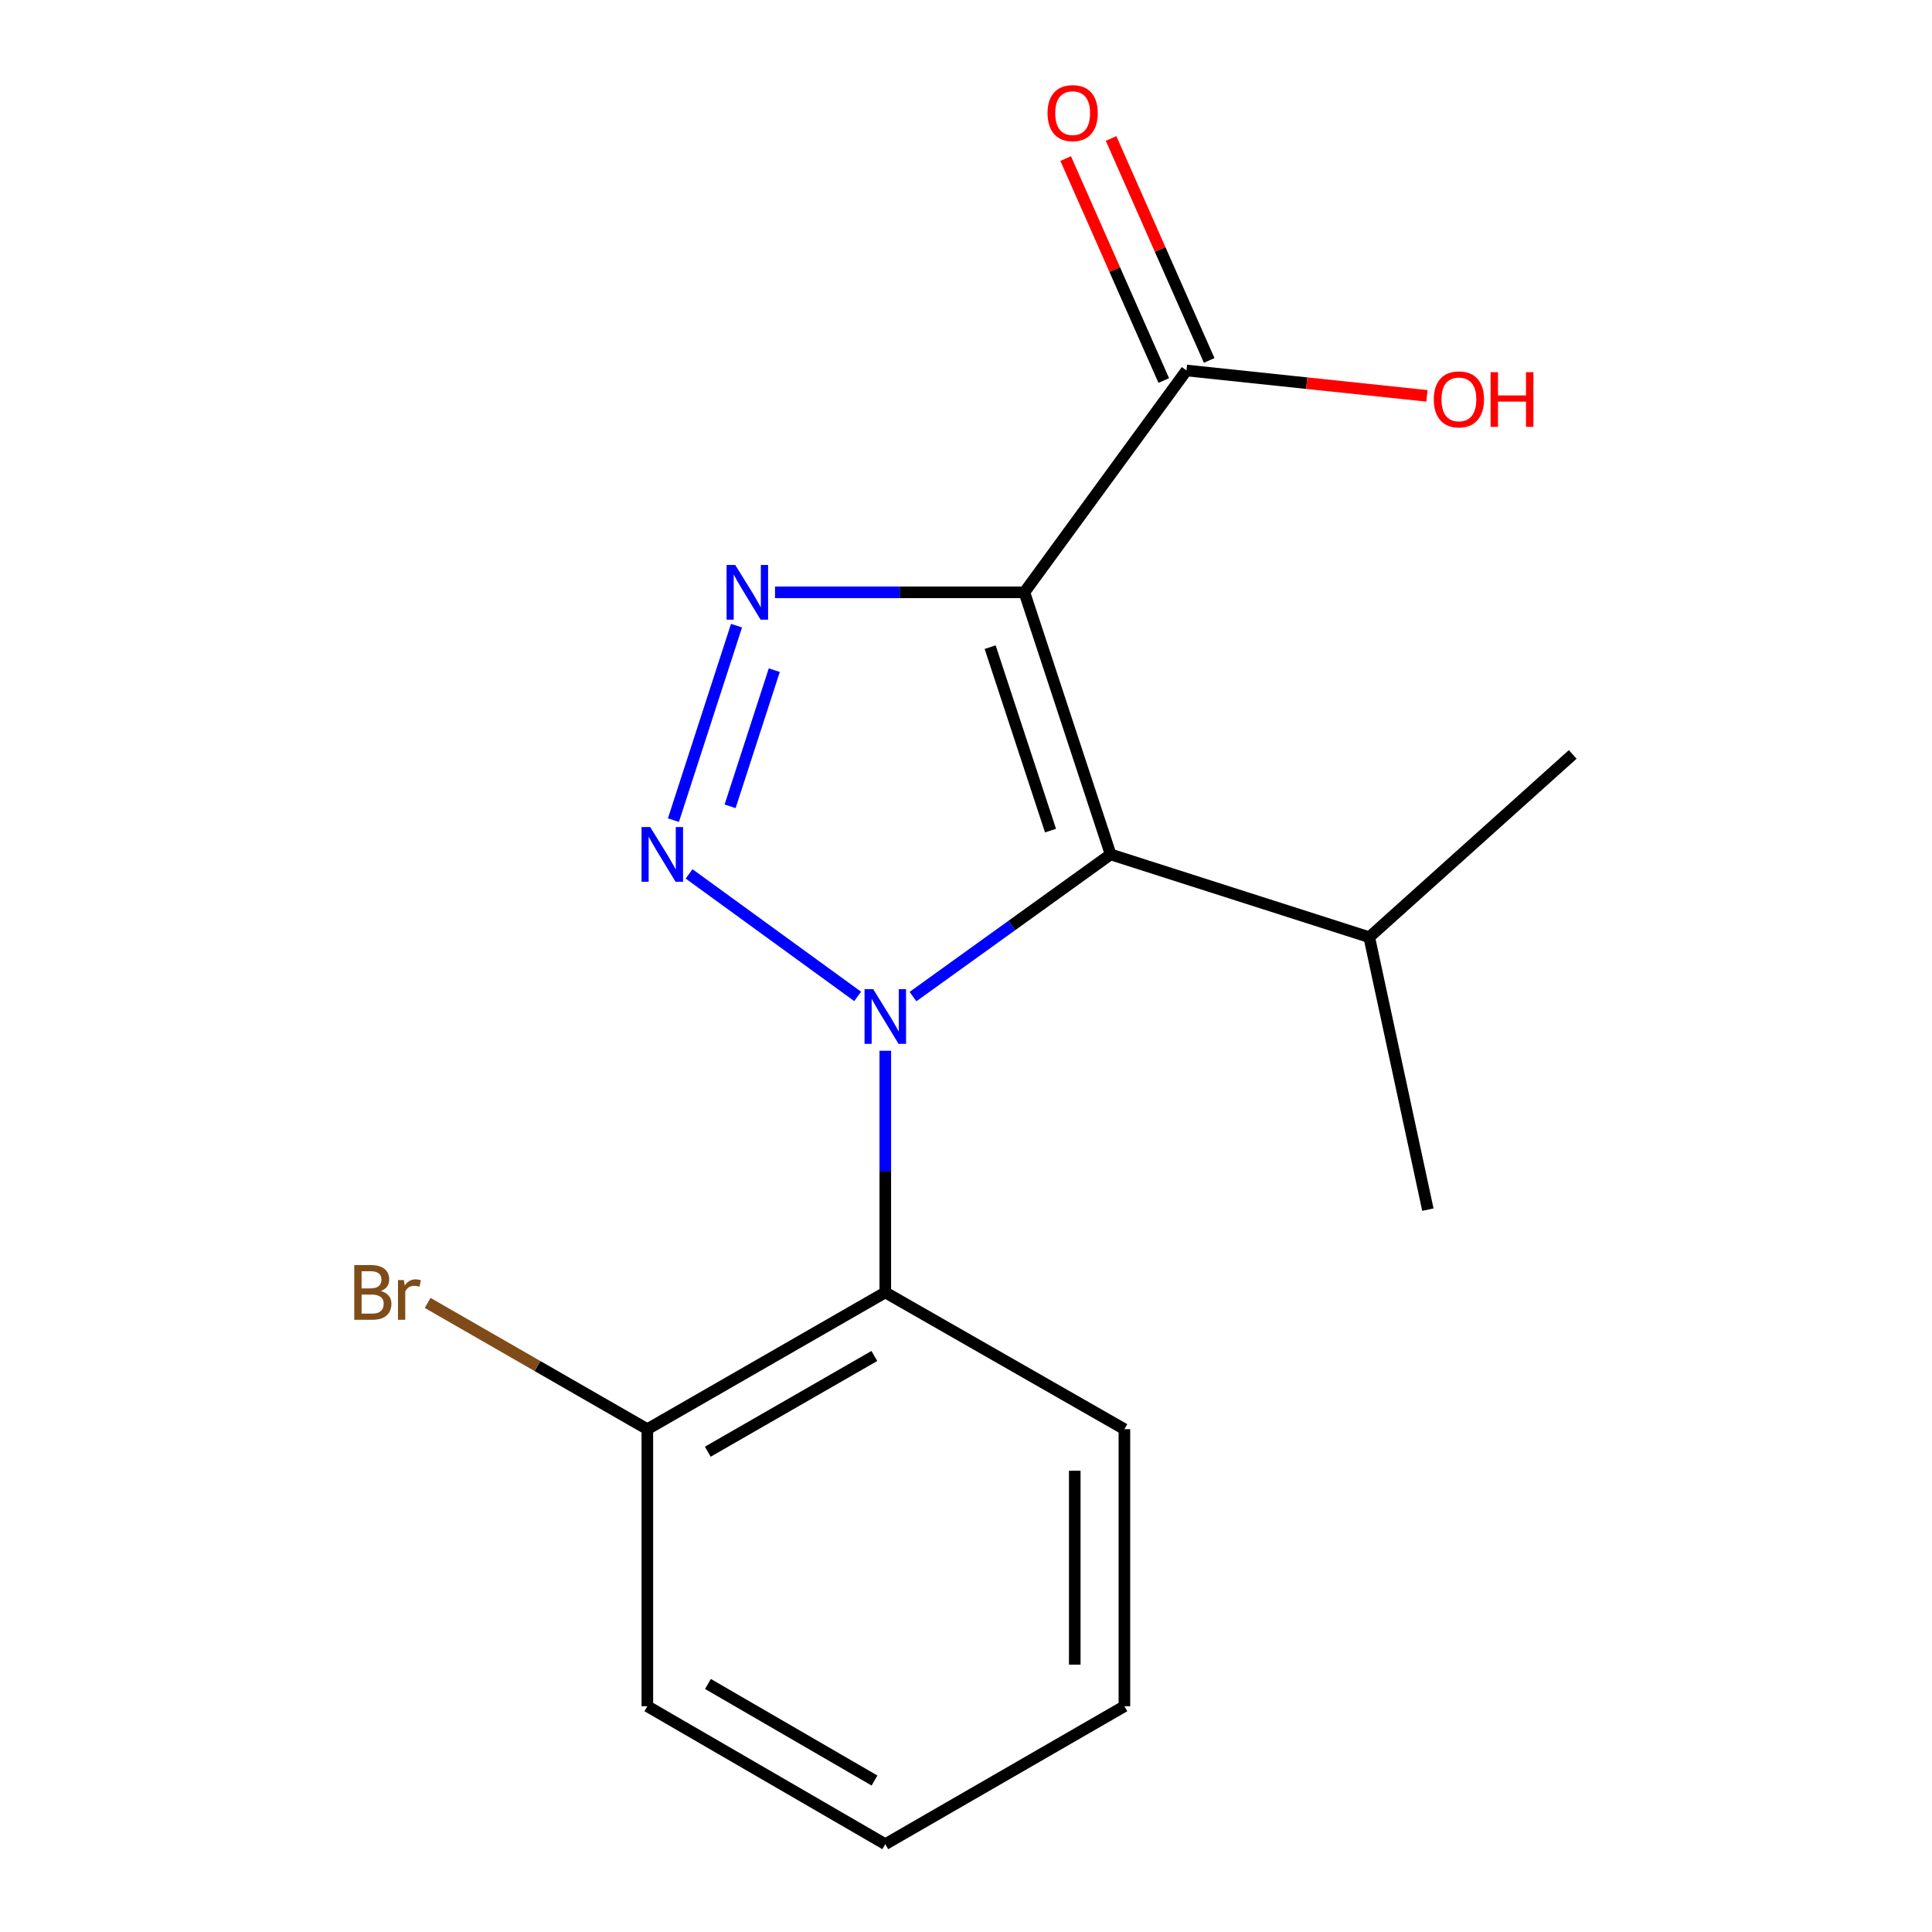<?xml version='1.0' encoding='iso-8859-1'?>
<svg version='1.1' baseProfile='full'
              xmlns='http://www.w3.org/2000/svg'
                      xmlns:rdkit='http://www.rdkit.org/xml'
                      xmlns:xlink='http://www.w3.org/1999/xlink'
                  xml:space='preserve'
width='1000px' height='1000px' viewBox='0 0 1000 1000'>
<!-- END OF HEADER -->
<rect style='opacity:1.0;fill:#FFFFFF;stroke:none' width='1000' height='1000' x='0' y='0'> </rect>
<path class='bond-0' d='M 443.92,515.741 L 356.667,452.319' style='fill:none;fill-rule:evenodd;stroke:#0000FF;stroke-width:6px;stroke-linecap:butt;stroke-linejoin:miter;stroke-opacity:1' />
<path class='bond-2' d='M 472.559,515.83 L 523.706,479.036' style='fill:none;fill-rule:evenodd;stroke:#0000FF;stroke-width:6px;stroke-linecap:butt;stroke-linejoin:miter;stroke-opacity:1' />
<path class='bond-2' d='M 523.706,479.036 L 574.852,442.241' style='fill:none;fill-rule:evenodd;stroke:#000000;stroke-width:6px;stroke-linecap:butt;stroke-linejoin:miter;stroke-opacity:1' />
<path class='bond-4' d='M 458.227,543.871 L 458.227,606.411' style='fill:none;fill-rule:evenodd;stroke:#0000FF;stroke-width:6px;stroke-linecap:butt;stroke-linejoin:miter;stroke-opacity:1' />
<path class='bond-4' d='M 458.227,606.411 L 458.227,668.952' style='fill:none;fill-rule:evenodd;stroke:#000000;stroke-width:6px;stroke-linecap:butt;stroke-linejoin:miter;stroke-opacity:1' />
<path class='bond-3' d='M 348.554,424.516 L 381.221,323.843' style='fill:none;fill-rule:evenodd;stroke:#0000FF;stroke-width:6px;stroke-linecap:butt;stroke-linejoin:miter;stroke-opacity:1' />
<path class='bond-3' d='M 377.9,417.347 L 400.767,346.877' style='fill:none;fill-rule:evenodd;stroke:#0000FF;stroke-width:6px;stroke-linecap:butt;stroke-linejoin:miter;stroke-opacity:1' />
<path class='bond-1' d='M 530.218,306.584 L 574.852,442.241' style='fill:none;fill-rule:evenodd;stroke:#000000;stroke-width:6px;stroke-linecap:butt;stroke-linejoin:miter;stroke-opacity:1' />
<path class='bond-1' d='M 512.5,334.965 L 543.744,429.925' style='fill:none;fill-rule:evenodd;stroke:#000000;stroke-width:6px;stroke-linecap:butt;stroke-linejoin:miter;stroke-opacity:1' />
<path class='bond-5' d='M 530.218,306.584 L 614.117,191.758' style='fill:none;fill-rule:evenodd;stroke:#000000;stroke-width:6px;stroke-linecap:butt;stroke-linejoin:miter;stroke-opacity:1' />
<path class='bond-17' d='M 530.218,306.584 L 465.682,306.584' style='fill:none;fill-rule:evenodd;stroke:#000000;stroke-width:6px;stroke-linecap:butt;stroke-linejoin:miter;stroke-opacity:1' />
<path class='bond-17' d='M 465.682,306.584 L 401.147,306.584' style='fill:none;fill-rule:evenodd;stroke:#0000FF;stroke-width:6px;stroke-linecap:butt;stroke-linejoin:miter;stroke-opacity:1' />
<path class='bond-7' d='M 574.852,442.241 L 708.725,485.09' style='fill:none;fill-rule:evenodd;stroke:#000000;stroke-width:6px;stroke-linecap:butt;stroke-linejoin:miter;stroke-opacity:1' />
<path class='bond-6' d='M 458.227,668.952 L 335.063,739.743' style='fill:none;fill-rule:evenodd;stroke:#000000;stroke-width:6px;stroke-linecap:butt;stroke-linejoin:miter;stroke-opacity:1' />
<path class='bond-6' d='M 452.56,701.853 L 366.345,751.407' style='fill:none;fill-rule:evenodd;stroke:#000000;stroke-width:6px;stroke-linecap:butt;stroke-linejoin:miter;stroke-opacity:1' />
<path class='bond-11' d='M 458.227,668.952 L 581.991,739.743' style='fill:none;fill-rule:evenodd;stroke:#000000;stroke-width:6px;stroke-linecap:butt;stroke-linejoin:miter;stroke-opacity:1' />
<path class='bond-8' d='M 625.871,186.563 L 600.482,129.12' style='fill:none;fill-rule:evenodd;stroke:#000000;stroke-width:6px;stroke-linecap:butt;stroke-linejoin:miter;stroke-opacity:1' />
<path class='bond-8' d='M 600.482,129.12 L 575.093,71.678' style='fill:none;fill-rule:evenodd;stroke:#FF0000;stroke-width:6px;stroke-linecap:butt;stroke-linejoin:miter;stroke-opacity:1' />
<path class='bond-8' d='M 602.364,196.953 L 576.975,139.51' style='fill:none;fill-rule:evenodd;stroke:#000000;stroke-width:6px;stroke-linecap:butt;stroke-linejoin:miter;stroke-opacity:1' />
<path class='bond-8' d='M 576.975,139.51 L 551.586,82.068' style='fill:none;fill-rule:evenodd;stroke:#FF0000;stroke-width:6px;stroke-linecap:butt;stroke-linejoin:miter;stroke-opacity:1' />
<path class='bond-9' d='M 614.117,191.758 L 676.351,198.324' style='fill:none;fill-rule:evenodd;stroke:#000000;stroke-width:6px;stroke-linecap:butt;stroke-linejoin:miter;stroke-opacity:1' />
<path class='bond-9' d='M 676.351,198.324 L 738.585,204.89' style='fill:none;fill-rule:evenodd;stroke:#FF0000;stroke-width:6px;stroke-linecap:butt;stroke-linejoin:miter;stroke-opacity:1' />
<path class='bond-10' d='M 335.063,739.743 L 278.207,707.064' style='fill:none;fill-rule:evenodd;stroke:#000000;stroke-width:6px;stroke-linecap:butt;stroke-linejoin:miter;stroke-opacity:1' />
<path class='bond-10' d='M 278.207,707.064 L 221.35,674.384' style='fill:none;fill-rule:evenodd;stroke:#7F4C19;stroke-width:6px;stroke-linecap:butt;stroke-linejoin:miter;stroke-opacity:1' />
<path class='bond-12' d='M 335.063,739.743 L 335.063,883.14' style='fill:none;fill-rule:evenodd;stroke:#000000;stroke-width:6px;stroke-linecap:butt;stroke-linejoin:miter;stroke-opacity:1' />
<path class='bond-13' d='M 708.725,485.09 L 739.066,626.103' style='fill:none;fill-rule:evenodd;stroke:#000000;stroke-width:6px;stroke-linecap:butt;stroke-linejoin:miter;stroke-opacity:1' />
<path class='bond-14' d='M 708.725,485.09 L 814.042,390.483' style='fill:none;fill-rule:evenodd;stroke:#000000;stroke-width:6px;stroke-linecap:butt;stroke-linejoin:miter;stroke-opacity:1' />
<path class='bond-15' d='M 581.991,739.743 L 581.991,883.14' style='fill:none;fill-rule:evenodd;stroke:#000000;stroke-width:6px;stroke-linecap:butt;stroke-linejoin:miter;stroke-opacity:1' />
<path class='bond-15' d='M 556.29,761.253 L 556.29,861.63' style='fill:none;fill-rule:evenodd;stroke:#000000;stroke-width:6px;stroke-linecap:butt;stroke-linejoin:miter;stroke-opacity:1' />
<path class='bond-18' d='M 335.063,883.14 L 458.227,954.545' style='fill:none;fill-rule:evenodd;stroke:#000000;stroke-width:6px;stroke-linecap:butt;stroke-linejoin:miter;stroke-opacity:1' />
<path class='bond-18' d='M 366.428,871.616 L 452.643,921.6' style='fill:none;fill-rule:evenodd;stroke:#000000;stroke-width:6px;stroke-linecap:butt;stroke-linejoin:miter;stroke-opacity:1' />
<path class='bond-16' d='M 581.991,883.14 L 458.227,954.545' style='fill:none;fill-rule:evenodd;stroke:#000000;stroke-width:6px;stroke-linecap:butt;stroke-linejoin:miter;stroke-opacity:1' />
<path  class='atom-0' d='M 451.967 511.98
L 461.247 526.98
Q 462.167 528.46, 463.647 531.14
Q 465.127 533.82, 465.207 533.98
L 465.207 511.98
L 468.967 511.98
L 468.967 540.3
L 465.087 540.3
L 455.127 523.9
Q 453.967 521.98, 452.727 519.78
Q 451.527 517.58, 451.167 516.9
L 451.167 540.3
L 447.487 540.3
L 447.487 511.98
L 451.967 511.98
' fill='#0000FF'/>
<path  class='atom-1' d='M 336.542 428.081
L 345.822 443.081
Q 346.742 444.561, 348.222 447.241
Q 349.702 449.921, 349.782 450.081
L 349.782 428.081
L 353.542 428.081
L 353.542 456.401
L 349.662 456.401
L 339.702 440.001
Q 338.542 438.081, 337.302 435.881
Q 336.102 433.681, 335.742 433.001
L 335.742 456.401
L 332.062 456.401
L 332.062 428.081
L 336.542 428.081
' fill='#0000FF'/>
<path  class='atom-4' d='M 380.562 292.424
L 389.842 307.424
Q 390.762 308.904, 392.242 311.584
Q 393.722 314.264, 393.802 314.424
L 393.802 292.424
L 397.562 292.424
L 397.562 320.744
L 393.682 320.744
L 383.722 304.344
Q 382.562 302.424, 381.322 300.224
Q 380.122 298.024, 379.762 297.344
L 379.762 320.744
L 376.082 320.744
L 376.082 292.424
L 380.562 292.424
' fill='#0000FF'/>
<path  class='atom-9' d='M 542.205 58.55
Q 542.205 51.75, 545.565 47.95
Q 548.925 44.15, 555.205 44.15
Q 561.485 44.15, 564.845 47.95
Q 568.205 51.75, 568.205 58.55
Q 568.205 65.43, 564.805 69.35
Q 561.405 73.23, 555.205 73.23
Q 548.965 73.23, 545.565 69.35
Q 542.205 65.47, 542.205 58.55
M 555.205 70.03
Q 559.525 70.03, 561.845 67.15
Q 564.205 64.23, 564.205 58.55
Q 564.205 52.99, 561.845 50.19
Q 559.525 47.35, 555.205 47.35
Q 550.885 47.35, 548.525 50.15
Q 546.205 52.95, 546.205 58.55
Q 546.205 64.27, 548.525 67.15
Q 550.885 70.03, 555.205 70.03
' fill='#FF0000'/>
<path  class='atom-10' d='M 742.129 206.716
Q 742.129 199.916, 745.489 196.116
Q 748.849 192.316, 755.129 192.316
Q 761.409 192.316, 764.769 196.116
Q 768.129 199.916, 768.129 206.716
Q 768.129 213.596, 764.729 217.516
Q 761.329 221.396, 755.129 221.396
Q 748.889 221.396, 745.489 217.516
Q 742.129 213.636, 742.129 206.716
M 755.129 218.196
Q 759.449 218.196, 761.769 215.316
Q 764.129 212.396, 764.129 206.716
Q 764.129 201.156, 761.769 198.356
Q 759.449 195.516, 755.129 195.516
Q 750.809 195.516, 748.449 198.316
Q 746.129 201.116, 746.129 206.716
Q 746.129 212.436, 748.449 215.316
Q 750.809 218.196, 755.129 218.196
' fill='#FF0000'/>
<path  class='atom-10' d='M 771.529 192.636
L 775.369 192.636
L 775.369 204.676
L 789.849 204.676
L 789.849 192.636
L 793.689 192.636
L 793.689 220.956
L 789.849 220.956
L 789.849 207.876
L 775.369 207.876
L 775.369 220.956
L 771.529 220.956
L 771.529 192.636
' fill='#FF0000'/>
<path  class='atom-11' d='M 197.119 668.232
Q 199.839 668.992, 201.199 670.672
Q 202.599 672.312, 202.599 674.752
Q 202.599 678.672, 200.079 680.912
Q 197.599 683.112, 192.879 683.112
L 183.359 683.112
L 183.359 654.792
L 191.719 654.792
Q 196.559 654.792, 198.999 656.752
Q 201.439 658.712, 201.439 662.312
Q 201.439 666.592, 197.119 668.232
M 187.159 657.992
L 187.159 666.872
L 191.719 666.872
Q 194.519 666.872, 195.959 665.752
Q 197.439 664.592, 197.439 662.312
Q 197.439 657.992, 191.719 657.992
L 187.159 657.992
M 192.879 679.912
Q 195.639 679.912, 197.119 678.592
Q 198.599 677.272, 198.599 674.752
Q 198.599 672.432, 196.959 671.272
Q 195.359 670.072, 192.279 670.072
L 187.159 670.072
L 187.159 679.912
L 192.879 679.912
' fill='#7F4C19'/>
<path  class='atom-11' d='M 209.039 662.552
L 209.479 665.392
Q 211.639 662.192, 215.159 662.192
Q 216.279 662.192, 217.799 662.592
L 217.199 665.952
Q 215.479 665.552, 214.519 665.552
Q 212.839 665.552, 211.719 666.232
Q 210.639 666.872, 209.759 668.432
L 209.759 683.112
L 205.999 683.112
L 205.999 662.552
L 209.039 662.552
' fill='#7F4C19'/>
</svg>
